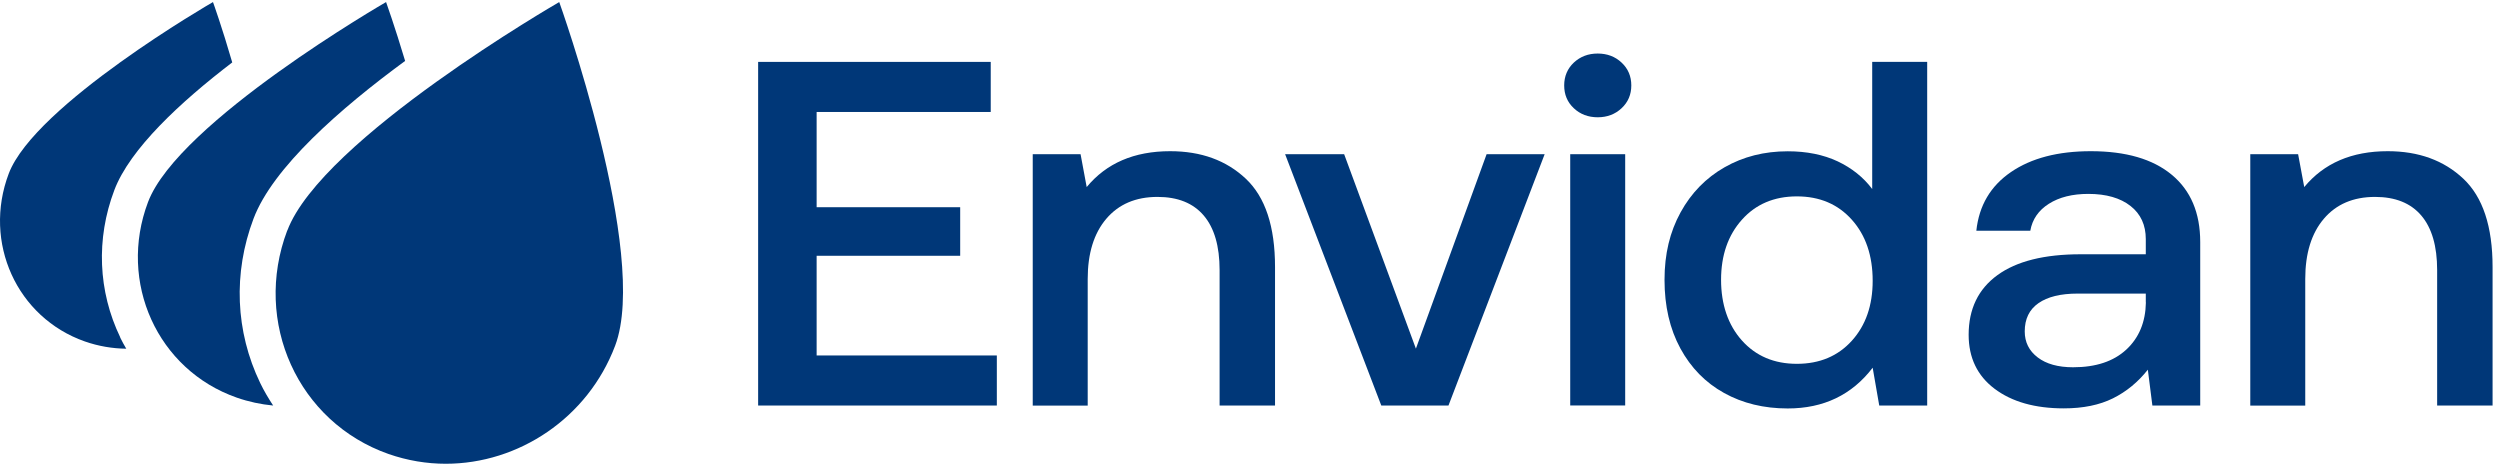 <svg xmlns="http://www.w3.org/2000/svg" width="161" height="30" viewBox="0 0 161 30" fill="none"><script xmlns=""/>
<path d="M63.803 3.986V7.211H52.591V13.345H61.836V16.472H52.591V22.892H64.196V26.116H48.824V3.986H63.803Z" fill="#003778"/>
<path d="M82.112 17.198V26.116H78.542V17.392C78.542 15.854 78.202 14.682 77.523 13.882C76.843 13.082 75.854 12.681 74.542 12.681C73.142 12.681 72.045 13.15 71.246 14.088C70.448 15.025 70.048 16.317 70.048 17.964V26.122H66.508V9.932H69.589L69.983 12.047C71.252 10.509 73.04 9.737 75.359 9.737C77.35 9.737 78.971 10.326 80.229 11.509C81.486 12.693 82.112 14.585 82.112 17.198Z" fill="#003778"/>
<path d="M86.564 9.932L91.184 22.452L95.737 9.932H99.475L93.282 26.116H88.955L82.762 9.932H86.564Z" fill="#003778"/>
<path d="M105.056 5.501C105.056 6.089 104.847 6.581 104.43 6.97C104.013 7.359 103.5 7.553 102.892 7.553C102.284 7.553 101.766 7.359 101.354 6.97C100.937 6.581 100.734 6.089 100.734 5.501C100.734 4.912 100.943 4.42 101.354 4.031C101.771 3.643 102.284 3.448 102.892 3.448C103.5 3.448 104.019 3.643 104.43 4.031C104.847 4.42 105.056 4.912 105.056 5.501ZM104.662 9.925V26.11H101.122V9.931H104.662V9.925Z" fill="#003778"/>
<path d="M124.105 26.116H121.023L120.6 23.681C119.265 25.43 117.441 26.305 115.129 26.305C113.597 26.305 112.232 25.974 111.034 25.31C109.836 24.647 108.894 23.687 108.215 22.435C107.535 21.183 107.195 19.708 107.195 18.027C107.195 16.346 107.541 14.934 108.226 13.682C108.912 12.43 109.86 11.458 111.064 10.772C112.268 10.086 113.621 9.743 115.129 9.743C116.35 9.743 117.423 9.96 118.341 10.389C119.259 10.824 120.004 11.418 120.57 12.173V3.986H124.111V26.116H124.105ZM120.6 18.084C120.6 16.461 120.153 15.151 119.259 14.151C118.365 13.15 117.185 12.647 115.719 12.647C114.252 12.647 113.072 13.15 112.178 14.151C111.284 15.151 110.837 16.443 110.837 18.021C110.837 19.599 111.284 20.925 112.178 21.926C113.072 22.926 114.252 23.43 115.719 23.43C117.185 23.43 118.365 22.932 119.259 21.943C120.153 20.954 120.6 19.668 120.6 18.084Z" fill="#003778"/>
<path d="M141.694 15.586V26.116H138.613L138.321 23.807C137.689 24.607 136.938 25.224 136.073 25.653C135.209 26.082 134.154 26.299 132.909 26.299C131.049 26.299 129.565 25.876 128.45 25.036C127.336 24.195 126.781 23.035 126.781 21.56C126.781 19.896 127.401 18.616 128.635 17.718C129.869 16.82 131.657 16.375 133.993 16.375H138.189V15.397C138.189 14.494 137.862 13.779 137.206 13.265C136.55 12.75 135.644 12.487 134.488 12.487C133.463 12.487 132.616 12.699 131.949 13.122C131.281 13.545 130.882 14.122 130.751 14.86H127.276C127.449 13.236 128.194 11.978 129.505 11.081C130.816 10.183 132.533 9.737 134.649 9.737C136.902 9.737 138.636 10.24 139.858 11.252C141.08 12.264 141.694 13.705 141.694 15.586ZM138.189 19.473V18.907H133.797C132.706 18.907 131.865 19.113 131.275 19.525C130.685 19.936 130.393 20.542 130.393 21.343C130.393 22.04 130.673 22.595 131.228 23.018C131.782 23.441 132.545 23.652 133.505 23.652C134.971 23.652 136.109 23.275 136.932 22.515C137.754 21.754 138.172 20.742 138.195 19.479L138.189 19.473Z" fill="#003778"/>
<path d="M160.522 17.198V26.116H156.952V17.392C156.952 15.854 156.612 14.682 155.933 13.882C155.253 13.082 154.264 12.681 152.953 12.681C151.552 12.681 150.455 13.15 149.656 14.088C148.858 15.025 148.458 16.317 148.458 17.964V26.122H144.918V9.932H147.999L148.393 12.047C149.662 10.509 151.451 9.737 153.769 9.737C155.76 9.737 157.381 10.326 158.639 11.509C159.896 12.693 160.522 14.585 160.522 17.198Z" fill="#003778"/>
<path d="M18.497 14.848C16.268 20.748 19.195 27.191 25.024 29.238C26.24 29.661 27.48 29.866 28.708 29.866C33.386 29.866 37.851 26.934 39.615 22.263C41.844 16.363 36.015 0.133 36.015 0.133C36.015 0.133 20.727 8.948 18.503 14.848H18.497Z" fill="#003778"/>
<path d="M16.756 24.664C15.159 21.348 15.004 17.587 16.327 14.082C17.567 10.795 21.906 6.993 26.09 3.923C25.417 1.676 24.863 0.133 24.863 0.133C24.863 0.133 11.482 7.851 9.533 13.013C7.583 18.175 10.14 23.818 15.248 25.607C16.017 25.876 16.804 26.042 17.591 26.116C17.287 25.653 17.001 25.173 16.756 24.664Z" fill="#003778"/>
<path d="M7.744 21.726C6.313 18.753 6.176 15.386 7.362 12.247C8.364 9.594 11.606 6.581 14.956 4.02C14.3 1.751 13.716 0.133 13.716 0.133C13.71 0.133 2.236 6.753 0.562 11.184C-1.113 15.614 1.086 20.451 5.461 21.988C6.343 22.297 7.243 22.446 8.131 22.457C7.994 22.217 7.857 21.983 7.738 21.731L7.744 21.726Z" fill="#003778"/>
<script xmlns=""/></svg>